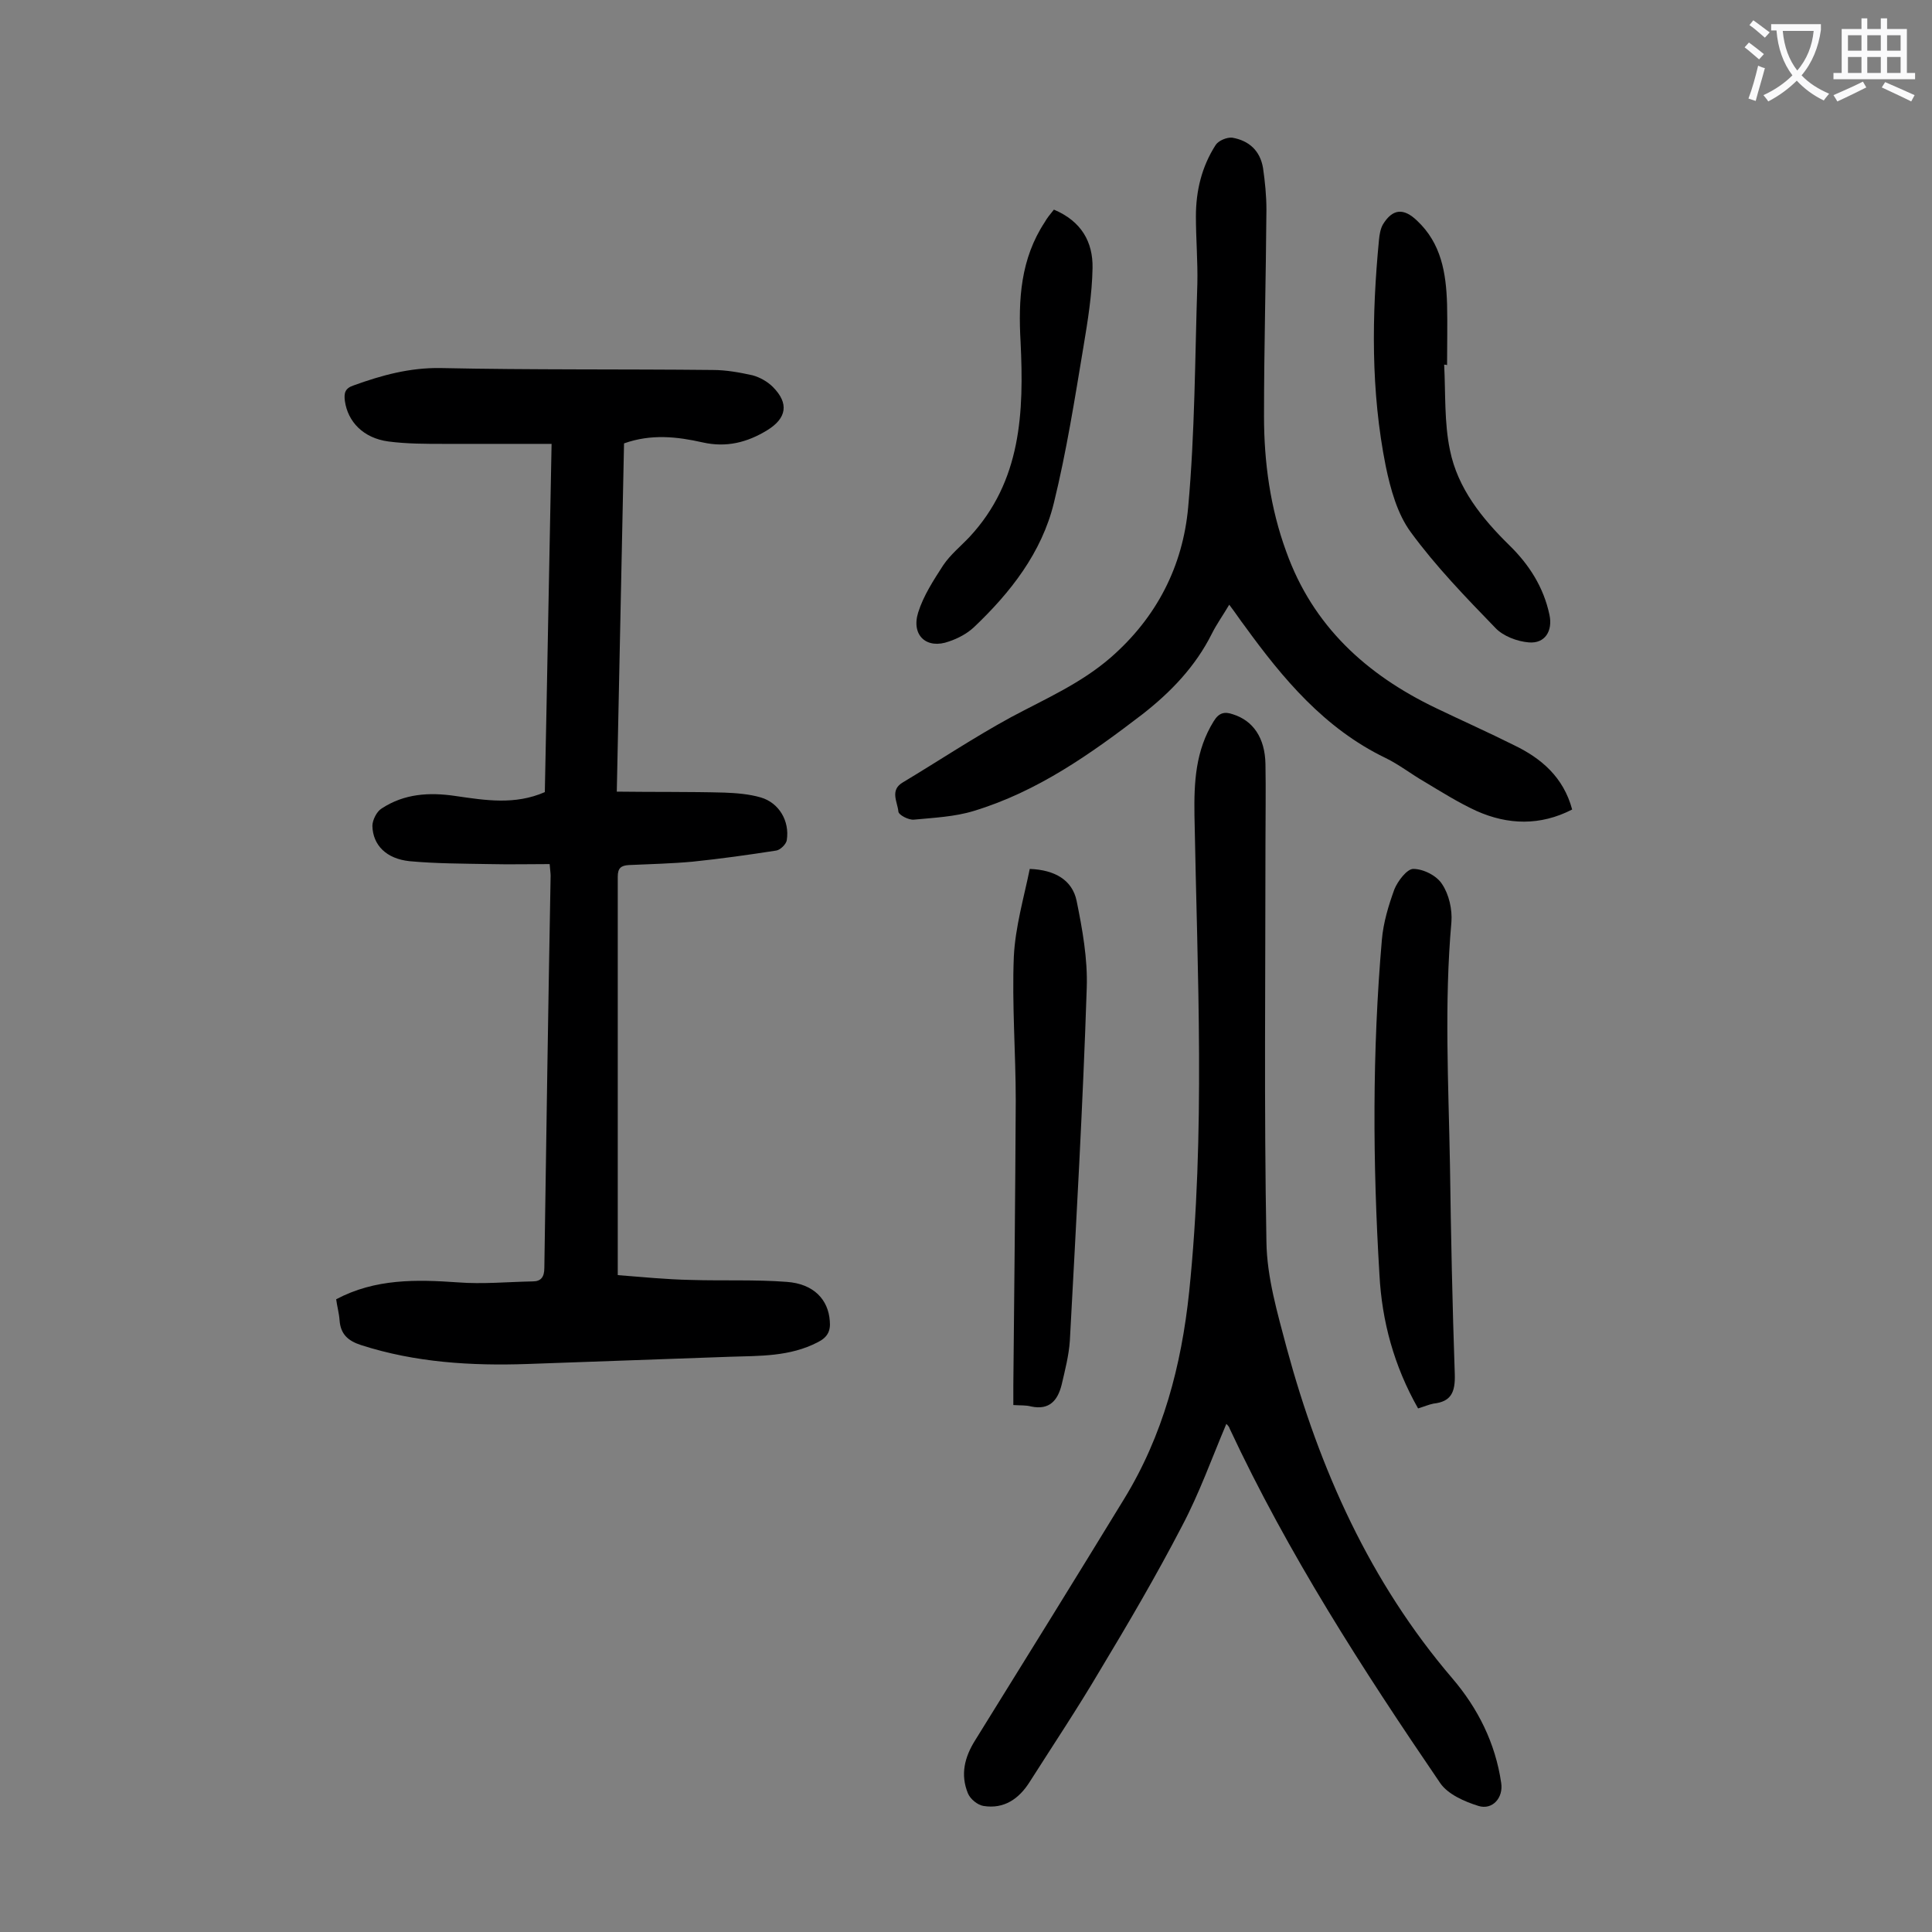 <svg enable-background="new 0 0 400 400" viewBox="0 0 400 400" xmlns="http://www.w3.org/2000/svg"><rect x="0" y="0" width="400" height="400" fill="#808080" stroke="none"/><g fill="#000001"><path d="m112.8 164c.5-23.8.9-47.6 1.4-72.1-7.7 0-14.9 0-22.2 0-3.9 0-7.8 0-11.6-.5-5.2-.7-8.4-4.1-9-8.4-.2-1.6 0-2.6 1.8-3.2 5.8-2.1 11.6-3.7 18-3.6 18.8.4 37.6.2 56.4.4 2.7 0 5.5.5 8.2 1.1 1.5.4 3.1 1.3 4.2 2.4 3.4 3.4 2.9 6.5-1.2 9s-8.4 3.6-13.3 2.5c-5.3-1.2-10.7-1.8-16.3.2-.5 23.7-1 47.4-1.5 72.1 7.7.1 15 0 22.3.2 2.5.1 5.1.3 7.5 1 3.8 1.1 6 4.9 5.4 8.8-.1.9-1.4 2.1-2.2 2.2-5.8.9-11.5 1.7-17.3 2.3-4.4.4-8.8.5-13.2.7-1.6.1-2.3.6-2.3 2.4v82.5c5.1.4 10.1.9 15.2 1 6.6.2 13.3-.1 19.8.4 5.6.4 8.6 3.7 8.9 8.1.2 2.1-.5 3.4-2.5 4.4-5.8 3-12 2.8-18.1 3-14 .5-28 1-42 1.5-11.6.4-23.2-.3-34.4-3.9-2.8-.9-4.3-2.3-4.5-5.2-.1-1.4-.5-2.8-.7-4.3 8.1-4.3 16.6-4.1 25.2-3.5 5.1.4 10.3-.1 15.5-.2 1.7 0 2.4-.9 2.4-2.8.4-27.1.8-54.2 1.3-81.2 0-.5-.1-1.1-.2-2.4-4.2 0-8.3.1-12.5 0-5.5-.1-11.1-.1-16.5-.6-4.8-.5-7.6-3.3-7.7-7.3 0-1.2.9-3 1.9-3.6 4.7-3.1 9.9-3.4 15.3-2.6 6.2.9 12.3 1.9 18.5-.8z"/><path d="m253.9 294.8c-3 7.1-5.6 14.4-9.2 21.2-5.3 10.2-11.1 20.1-17 29.9-4.6 7.8-9.6 15.3-14.5 23-2.2 3.5-5.3 5.7-9.6 5-1.2-.2-2.7-1.4-3.2-2.6-1.6-3.9-.7-7.5 1.5-11 10.3-16.6 20.6-33.2 30.8-49.9 8.1-13.2 11.9-27.7 13.5-42.9 3.4-32.9 1.7-65.8 1.1-98.7-.1-6.8.2-13.4 4-19.5 1.1-1.8 2.3-2 4-1.4 4.1 1.3 6.6 4.8 6.7 10.3s0 11 0 16.6c0 27.4-.3 54.8.2 82.3.1 7.4 2.3 14.8 4.2 22 6.8 25.1 17.2 48.4 34.3 68.4 5.3 6.2 8.9 13.4 10.1 21.6.5 3.1-1.8 5.7-4.7 4.8s-6.3-2.4-7.9-4.7c-16.1-23.6-31.5-47.5-43.6-73.4-.1-.4-.4-.7-.7-1z"/><path d="m325.5 167.6c-6.6 3.4-13.3 3.2-19.8.3-3.7-1.7-7.2-3.9-10.7-6-2.8-1.6-5.3-3.6-8.2-5-12.6-6.1-21.2-16.4-29.1-27.3-1-1.3-1.9-2.7-3.2-4.4-1.3 2.2-2.6 4-3.6 6-3.4 6.8-8.5 12.1-14.4 16.7-10.7 8.2-21.7 16-34.9 20-3.9 1.2-8.2 1.4-12.4 1.8-1.1.1-3.2-1-3.2-1.7-.2-2-1.8-4.4.9-6 7.5-4.5 14.7-9.3 22.4-13.5 7.1-3.8 14.5-7 20.7-12.4 9.5-8.3 14.9-18.9 16-31.1 1.4-15.4 1.4-30.9 1.9-46.3.1-4.6-.3-9.3-.3-13.9 0-5.3 1.2-10.3 4.1-14.8.6-.9 2.3-1.6 3.4-1.5 3.5.6 5.8 2.7 6.4 6.3.4 2.8.7 5.7.7 8.6-.1 14.3-.5 28.5-.5 42.8 0 9.5 1.3 19 4.6 28 5.5 15.4 16.6 25.5 31 32.4 5.4 2.6 10.8 5 16.2 7.7 5.6 2.7 10.2 6.6 12 13.3z"/><path d="m293.6 291.6c-5-8.8-7.5-18.1-8-27.7-1.4-23.1-1.5-46.2.5-69.3.3-3.6 1.4-7.2 2.6-10.5.7-1.7 2.6-4.2 3.9-4.2 2.1 0 4.9 1.4 6 3.2 1.4 2.1 2.1 5.2 1.9 7.8-1.5 16.8-.6 33.6-.3 50.3.2 14.5.5 29 1 43.4.1 3.7-.8 5.6-4.4 6-1 .2-1.9.6-3.2 1z"/><path d="m209.8 290.9c0-1.5 0-2.8 0-4.1.2-19.6.4-39.3.5-58.9 0-9.9-.8-19.9-.4-29.8.3-6.2 2.1-12.3 3.3-18.2 5.2.2 8.8 2.3 9.7 6.6 1.2 5.9 2.3 12 2.1 18-.8 24.4-2.2 48.8-3.5 73.1-.2 3-1 6.1-1.7 9.1-.8 3.2-2.5 5.3-6.3 4.5-1.1-.3-2.2-.2-3.7-.3z"/><path d="m299 75.5c.3 5.9 0 12 1.2 17.7 1.6 7.9 6.6 14.1 12.3 19.7 4.1 4 7.1 8.7 8.3 14.4.7 3.3-.9 6-4.3 5.7-2.4-.2-5.3-1.3-6.9-3-6.1-6.3-12.3-12.7-17.5-19.8-2.8-3.8-4.2-8.9-5.2-13.7-3.1-15.5-2.9-31.2-1.4-46.8.1-1.1.3-2.3.8-3.2 2-3.3 4.3-3.5 7.1-.8 5 4.7 6 10.8 6.2 17.3.1 4.2 0 8.4 0 12.6-.2-.1-.4-.1-.6-.1z"/><path d="m218.2 43.4c5.7 2.4 8.1 6.7 8 12.1-.1 5.5-1 11-1.9 16.4-1.8 10.8-3.5 21.6-6.1 32.2-2.5 10.3-9 18.6-16.6 25.8-1.4 1.3-3.3 2.3-5.1 2.9-4.6 1.7-7.9-1.2-6.4-6 1.1-3.5 3.2-6.7 5.2-9.8 1.5-2.2 3.6-3.9 5.4-5.8 10.8-11.6 11.3-25.9 10.6-40.4-.5-8.8 0-17.2 5-24.8.5-.9 1.1-1.6 1.9-2.6z"/></g><path d="m362.1 8.8c1.1.8 2.1 1.6 3.1 2.4l-1 1.1c-1.3-1.1-2.3-2-3-2.5zm1.9 4.8c.5.2.9.4 1.4.5-.6 2.3-1.3 4.5-1.9 6.8l-1.5-.5c.8-2.1 1.4-4.3 2-6.8zm-1-9.4c1.3.9 2.4 1.8 3.4 2.5l-1 1.1c-1.4-1.2-2.4-2.1-3.2-2.6zm3.7 2.2v-1.4h10.3v1.2c-.5 3.6-1.8 6.8-4 9.4 1.5 1.6 3.4 2.8 5.7 3.8-.3.4-.7.8-1.1 1.4-2.3-1.1-4.1-2.5-5.6-4.1-1.6 1.6-3.6 3.1-5.9 4.3-.3-.5-.7-.9-1-1.3 2.4-1.1 4.4-2.5 6-4.1-1.9-2.5-3-5.6-3.3-9.3h-1.1zm8.8 0h-6.4c.3 3.3 1.3 6 3 8.2 2-2.3 3.1-5.1 3.4-8.2z" fill="#fafafb"/><path d="m385.3 3.8h1.3v2.2h2.8v-2.2h1.3v2.2h4.1v9.1h1.7v1.3h-16.9v-1.3h1.7v-9.1h4.1v-2.2zm.4 13.1.7 1.2c-1.8.9-3.8 1.9-6 2.9-.2-.4-.5-.8-.8-1.3 2.3-1 4.3-1.9 6.1-2.8zm-3.1-6.4h2.8v-3.2h-2.8zm0 4.6h2.8v-3.3h-2.8zm4-4.6h2.8v-3.2h-2.8zm0 4.6h2.8v-3.3h-2.8zm3.7 1.9c2.1.9 4.1 1.8 6.1 2.7l-.7 1.3c-2.2-1.1-4.2-2-6.1-2.9zm3.2-9.7h-2.8v3.2h2.8zm-2.8 7.8h2.8v-3.3h-2.8z" fill="#fafafb"/></svg>